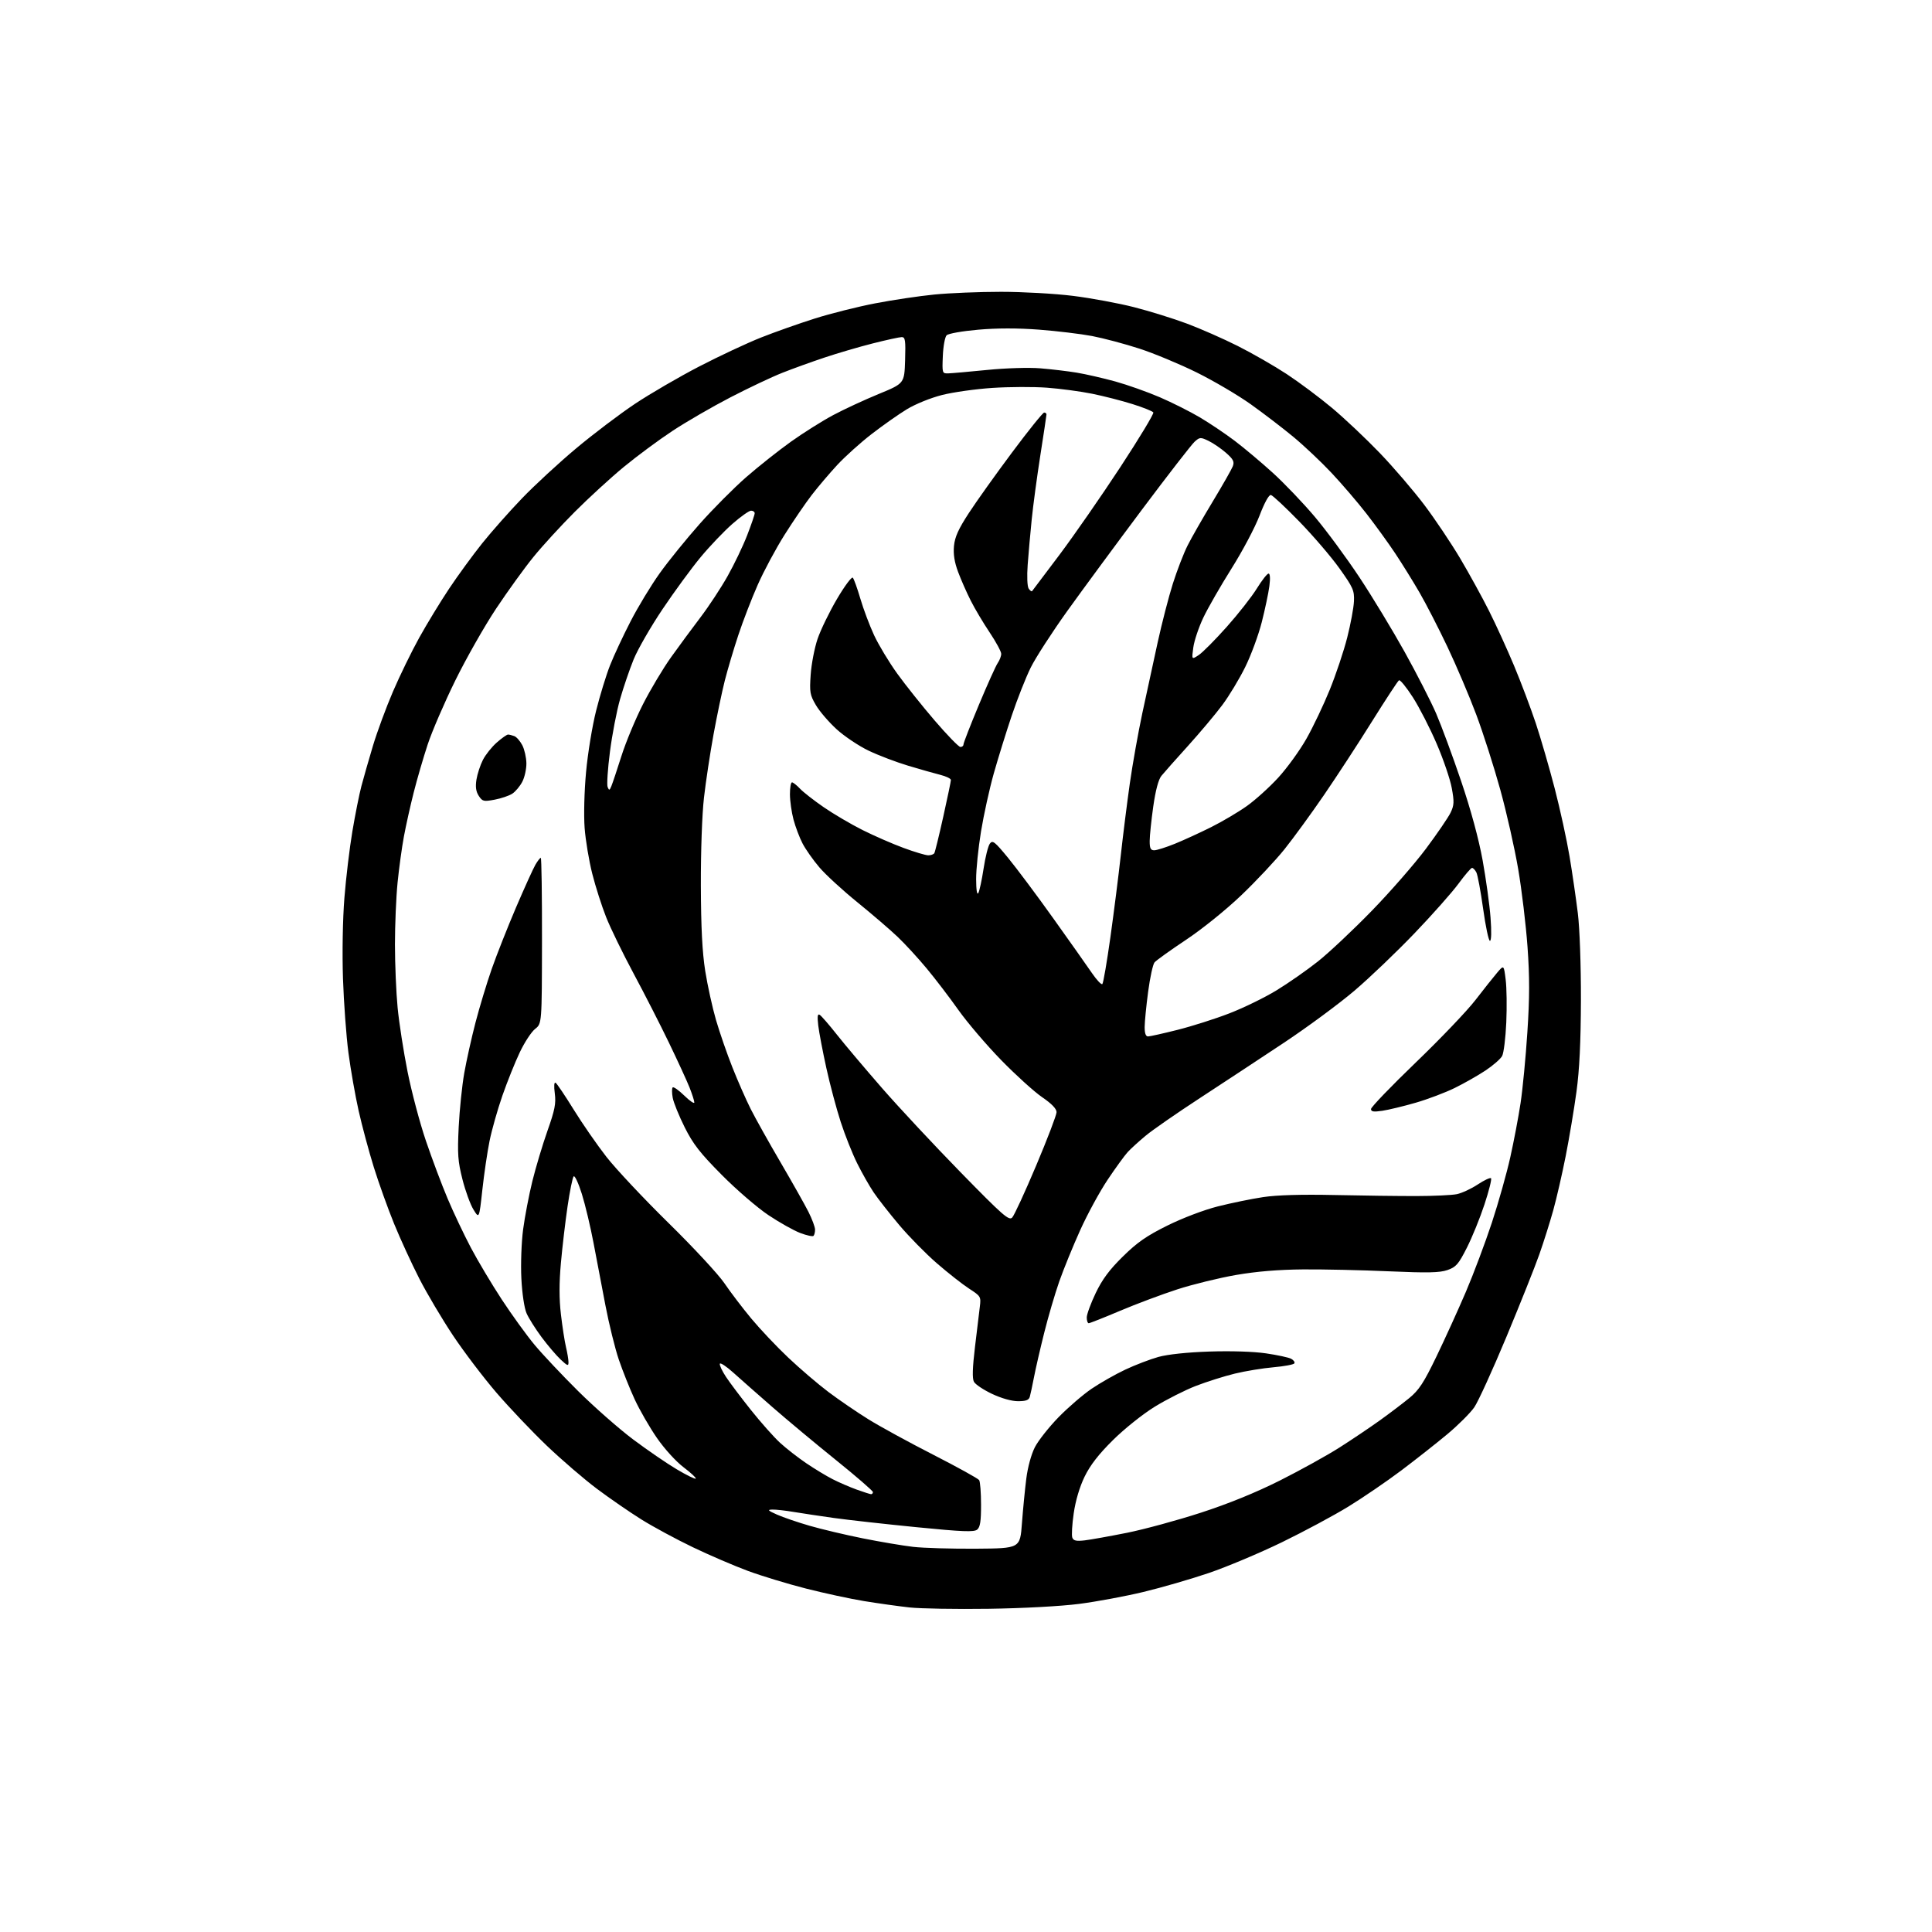 <?xml version="1.0" encoding="UTF-8" standalone="no"?>
<svg 
  version="1.1" 
  xmlns="http://www.w3.org/2000/svg" 
  xmlns:xlink="http://www.w3.org/1999/xlink" 
  xmlns:svg="http://www.w3.org/2000/svg"
  xmlns:rdf="http://www.w3.org/1999/02/22-rdf-syntax-ns#"
  xmlns:cc="http://creativecommons.org/ns#"
  xmlns:dc="http://purl.org/dc/elements/1.1/"
  viewBox="0 0 768 768"
  width="768"
  height="768"
>
<style>svg {background-color: white; }</style>"
<path stroke="none" fill="black" fill-rule="evenodd" d="M393.00,639.52C380.07,639.71 365.90,639.46 361.50,638.98C357.10,638.49 349.00,637.36 343.50,636.46C338.00,635.56 327.59,633.31 320.36,631.47C313.13,629.62 302.78,626.48 297.36,624.48C291.94,622.48 282.10,618.25 275.50,615.09C268.90,611.93 259.68,606.95 255.00,604.03C250.32,601.11 242.36,595.62 237.30,591.83C232.24,588.04 223.29,580.34 217.41,574.73C211.53,569.11 202.50,559.61 197.34,553.61C192.19,547.61 184.42,537.39 180.09,530.89C175.76,524.39 169.72,514.21 166.67,508.25C163.63,502.30 159.12,492.49 156.66,486.46C154.20,480.43 150.57,470.32 148.60,464.00C146.63,457.68 143.91,447.55 142.55,441.50C141.20,435.45 139.38,425.10 138.51,418.50C137.64,411.90 136.67,398.62 136.34,389.00C136.00,378.87 136.23,365.40 136.90,357.00C137.53,349.02 138.96,337.10 140.07,330.50C141.18,323.90 142.79,315.80 143.66,312.50C144.53,309.20 146.59,302.00 148.24,296.50C149.89,291.00 153.46,281.32 156.17,275.00C158.88,268.68 163.60,259.00 166.65,253.50C169.70,248.00 175.05,239.22 178.53,234.00C182.01,228.78 187.92,220.68 191.66,216.00C195.41,211.32 202.53,203.28 207.49,198.12C212.44,192.96 222.12,184.02 229.00,178.26C235.88,172.50 246.45,164.50 252.50,160.47C258.55,156.45 270.02,149.78 278.00,145.65C285.98,141.52 297.00,136.36 302.50,134.18C308.00,132.00 317.62,128.60 323.88,126.62C330.14,124.64 340.94,121.92 347.88,120.59C354.82,119.25 365.42,117.67 371.42,117.08C377.43,116.48 389.36,116.00 397.92,116.00C406.49,116.00 419.35,116.72 426.50,117.61C433.65,118.50 444.56,120.52 450.74,122.09C456.92,123.67 466.37,126.60 471.74,128.61C477.11,130.61 486.23,134.62 492.00,137.52C497.77,140.42 506.55,145.46 511.50,148.71C516.45,151.97 524.55,158.02 529.50,162.16C534.45,166.30 543.00,174.37 548.50,180.09C554.00,185.82 561.96,195.11 566.20,200.73C570.43,206.34 576.83,215.90 580.43,221.95C584.02,228.01 589.19,237.40 591.91,242.83C594.64,248.25 599.11,258.05 601.85,264.60C604.59,271.14 608.48,281.45 610.50,287.50C612.51,293.55 615.90,305.25 618.04,313.50C620.18,321.75 622.83,333.90 623.93,340.50C625.03,347.10 626.50,357.23 627.21,363.00C627.96,369.07 628.47,383.63 628.44,397.50C628.39,414.25 627.86,425.28 626.67,434.00C625.73,440.88 623.81,452.35 622.40,459.50C620.99,466.65 618.76,476.36 617.45,481.07C616.14,485.78 613.66,493.66 611.93,498.57C610.21,503.48 604.31,518.26 598.83,531.42C593.35,544.57 587.60,557.17 586.05,559.42C584.50,561.66 579.70,566.46 575.37,570.08C571.04,573.69 562.78,580.20 557.02,584.54C551.25,588.88 541.80,595.33 536.02,598.88C530.23,602.43 518.30,608.83 509.50,613.11C500.70,617.38 487.65,622.87 480.50,625.30C473.35,627.73 461.65,631.12 454.50,632.83C447.35,634.55 435.88,636.68 429.00,637.57C421.70,638.51 406.72,639.32 393.00,639.52zM388.00,615.63C405.50,615.50 405.50,615.50 406.24,605.50C406.65,600.00 407.43,592.02 407.97,587.77C408.54,583.22 409.95,578.08 411.39,575.27C412.74,572.65 416.97,567.29 420.79,563.37C424.62,559.45 430.53,554.36 433.93,552.05C437.33,549.74 443.35,546.32 447.31,544.45C451.26,542.59 457.20,540.32 460.50,539.40C464.20,538.38 471.98,537.55 480.77,537.26C489.33,536.97 498.33,537.26 503.25,537.98C507.77,538.64 512.27,539.61 513.26,540.14C514.25,540.67 514.82,541.49 514.52,541.97C514.23,542.44 510.50,543.13 506.24,543.51C501.98,543.88 495.08,545.01 490.91,546.02C486.73,547.03 479.76,549.23 475.41,550.91C471.06,552.59 463.68,556.33 459.00,559.21C454.24,562.15 446.94,567.98 442.40,572.48C436.70,578.12 433.37,582.43 431.14,587.00C429.16,591.09 427.55,596.50 426.82,601.57C426.17,606.00 425.92,610.35 426.26,611.23C426.73,612.47 427.84,612.71 431.19,612.32C433.56,612.04 441.12,610.68 448.00,609.31C454.88,607.93 468.07,604.34 477.33,601.33C488.39,597.74 499.18,593.34 508.83,588.50C516.90,584.44 527.55,578.55 532.50,575.39C537.45,572.24 544.65,567.39 548.50,564.63C552.35,561.87 557.61,557.88 560.20,555.76C564.08,552.57 565.96,549.70 571.03,539.20C574.40,532.21 579.66,520.65 582.72,513.50C585.77,506.35 590.42,493.98 593.05,486.00C595.67,478.02 598.97,466.32 600.37,460.00C601.78,453.68 603.62,444.00 604.45,438.50C605.28,433.00 606.50,420.34 607.15,410.36C608.06,396.59 608.07,388.39 607.21,376.36C606.58,367.64 604.92,353.75 603.51,345.50C602.11,337.25 598.91,323.07 596.41,314.00C593.91,304.93 589.61,291.48 586.85,284.11C584.09,276.75 578.93,264.61 575.38,257.13C571.83,249.66 566.83,239.93 564.27,235.52C561.71,231.11 557.38,224.12 554.64,220.00C551.90,215.88 546.76,208.77 543.22,204.22C539.68,199.66 533.41,192.35 529.29,187.97C525.16,183.58 518.35,177.15 514.14,173.67C509.94,170.19 502.34,164.37 497.25,160.74C492.16,157.11 482.49,151.42 475.75,148.08C469.01,144.75 458.73,140.47 452.89,138.57C447.06,136.68 438.59,134.43 434.08,133.57C429.56,132.72 420.09,131.58 413.02,131.04C404.59,130.40 396.30,130.40 388.85,131.06C382.56,131.61 376.98,132.59 376.30,133.28C375.63,133.95 374.95,137.65 374.79,141.50C374.50,148.39 374.54,148.50 377.00,148.42C378.38,148.38 385.35,147.76 392.50,147.05C399.84,146.32 408.98,146.04 413.50,146.41C417.90,146.77 424.43,147.54 428.00,148.13C431.57,148.72 438.46,150.30 443.31,151.63C448.15,152.97 456.14,155.80 461.06,157.92C465.98,160.04 473.17,163.66 477.03,165.95C480.90,168.25 487.08,172.41 490.78,175.20C494.48,178.00 501.28,183.71 505.89,187.89C510.51,192.08 518.08,200.00 522.71,205.50C527.34,211.00 535.30,221.80 540.40,229.50C545.50,237.20 553.58,250.54 558.37,259.15C563.15,267.76 568.79,278.78 570.90,283.65C573.00,288.52 577.47,300.60 580.82,310.50C584.69,321.93 587.81,333.43 589.37,342.00C590.71,349.43 592.13,359.66 592.51,364.75C592.94,370.34 592.84,374.00 592.27,374.00C591.76,374.00 590.54,368.26 589.57,361.25C588.59,354.24 587.38,347.71 586.86,346.75C586.35,345.79 585.58,345.00 585.16,345.00C584.73,345.00 582.31,347.82 579.78,351.27C577.25,354.72 569.40,363.57 562.34,370.94C555.28,378.32 544.55,388.58 538.50,393.74C532.45,398.90 519.85,408.21 510.50,414.43C501.15,420.64 486.07,430.57 477.00,436.49C467.93,442.41 458.26,449.11 455.52,451.38C452.78,453.65 449.51,456.62 448.25,458.00C447.00,459.38 443.41,464.32 440.28,469.00C437.15,473.68 432.25,482.68 429.40,489.00C426.54,495.32 422.80,504.50 421.08,509.38C419.37,514.27 416.66,523.49 415.07,529.88C413.47,536.27 411.65,544.20 411.02,547.50C410.38,550.80 409.64,554.29 409.36,555.25C408.99,556.56 407.81,557.00 404.68,557.00C402.14,557.00 398.08,555.85 394.33,554.08C390.93,552.47 387.70,550.31 387.15,549.27C386.45,547.98 386.58,543.67 387.57,535.44C388.35,528.88 389.22,521.66 389.50,519.42C389.99,515.46 389.87,515.25 385.25,512.26C382.64,510.57 376.90,506.06 372.49,502.24C368.08,498.43 361.30,491.53 357.41,486.91C353.52,482.28 348.97,476.48 347.30,474.00C345.63,471.52 342.69,466.35 340.77,462.50C338.85,458.65 335.89,451.23 334.20,446.00C332.50,440.77 329.93,431.14 328.49,424.58C327.05,418.02 325.60,410.42 325.27,407.67C324.84,404.01 324.99,402.88 325.85,403.41C326.49,403.80 329.58,407.36 332.70,411.31C335.83,415.27 343.88,424.80 350.59,432.50C357.30,440.20 371.37,455.27 381.85,466.00C398.66,483.20 401.08,485.32 402.36,484.00C403.16,483.18 407.45,473.86 411.90,463.31C416.36,452.75 420.00,443.21 420.00,442.10C420.00,440.76 418.06,438.74 414.25,436.14C411.09,433.97 403.75,427.32 397.93,421.35C392.12,415.38 384.50,406.45 380.99,401.50C377.49,396.55 371.82,389.12 368.39,385.00C364.97,380.88 359.77,375.21 356.83,372.42C353.90,369.62 346.71,363.45 340.85,358.69C334.99,353.94 328.17,347.68 325.70,344.77C323.23,341.87 320.23,337.61 319.03,335.29C317.82,332.98 316.21,328.70 315.43,325.79C314.66,322.88 314.02,318.36 314.01,315.75C314.01,313.14 314.37,311.00 314.83,311.00C315.28,311.00 316.70,312.12 317.99,313.49C319.27,314.86 323.51,318.17 327.41,320.86C331.31,323.55 338.26,327.63 342.85,329.94C347.45,332.24 354.79,335.45 359.17,337.06C363.55,338.68 367.98,340.00 369.01,340.00C370.04,340.00 371.12,339.62 371.41,339.15C371.69,338.69 373.29,332.17 374.96,324.66C376.63,317.16 378.00,310.58 378.00,310.05C378.00,309.51 376.09,308.59 373.75,308.00C371.41,307.41 365.68,305.79 361.00,304.38C356.32,302.98 349.27,300.30 345.33,298.42C341.39,296.54 335.64,292.69 332.55,289.87C329.46,287.04 325.76,282.74 324.33,280.29C321.96,276.25 321.77,275.16 322.26,268.18C322.55,263.95 323.78,257.57 324.99,254.00C326.20,250.43 329.66,243.29 332.69,238.14C335.71,233.00 338.55,229.17 339.00,229.64C339.45,230.12 340.80,233.88 342.01,238.00C343.22,242.12 345.67,248.65 347.46,252.50C349.25,256.35 353.39,263.22 356.66,267.76C359.94,272.30 366.64,280.71 371.56,286.43C376.48,292.16 381.06,296.88 381.75,296.93C382.44,296.97 383.00,296.51 383.00,295.92C383.00,295.32 385.76,288.24 389.13,280.17C392.50,272.10 395.88,264.61 396.63,263.53C397.38,262.44 398.00,260.81 398.00,259.91C398.00,259.01 395.93,255.18 393.40,251.40C390.87,247.63 387.49,241.95 385.89,238.77C384.28,235.60 382.03,230.48 380.87,227.38C379.41,223.49 378.91,220.31 379.22,217.03C379.57,213.44 381.00,210.27 385.16,203.90C388.17,199.28 395.92,188.41 402.39,179.75C408.85,171.09 414.56,164.00 415.07,164.00C415.58,164.00 416.00,164.34 415.99,164.75C415.98,165.16 414.89,172.47 413.55,181.00C412.22,189.53 410.67,201.00 410.12,206.50C409.56,212.00 408.84,220.10 408.52,224.50C408.18,229.11 408.35,233.12 408.91,233.97C409.45,234.78 410.07,235.23 410.28,234.97C410.50,234.71 415.41,228.20 421.19,220.50C426.97,212.80 437.84,197.13 445.36,185.67C452.87,174.21 458.77,164.44 458.47,163.95C458.17,163.46 454.45,161.97 450.21,160.64C445.97,159.30 438.74,157.45 434.15,156.52C429.55,155.59 421.45,154.50 416.15,154.11C410.84,153.72 401.10,153.76 394.50,154.20C387.90,154.63 378.90,155.90 374.50,157.01C369.96,158.16 363.91,160.61 360.50,162.68C357.20,164.69 350.88,169.14 346.46,172.56C342.03,175.98 335.89,181.52 332.79,184.86C329.70,188.20 325.15,193.56 322.67,196.78C320.19,200.00 315.34,207.10 311.89,212.57C308.44,218.03 303.63,226.99 301.21,232.48C298.78,237.97 295.31,246.97 293.49,252.48C291.66,257.99 289.25,266.10 288.13,270.50C287.01,274.90 284.99,284.57 283.63,292.00C282.28,299.43 280.57,310.68 279.85,317.00C279.08,323.63 278.56,338.45 278.60,352.00C278.66,368.73 279.16,378.52 280.34,386.00C281.26,391.77 283.19,400.55 284.63,405.50C286.08,410.45 289.00,418.91 291.14,424.29C293.27,429.68 296.55,437.14 298.43,440.87C300.31,444.60 305.65,454.14 310.29,462.07C314.93,470.01 319.92,478.85 321.37,481.72C322.81,484.59 324.00,487.77 324.00,488.80C324.00,489.83 323.72,490.94 323.38,491.28C323.04,491.62 320.67,491.11 318.10,490.13C315.54,489.16 309.86,485.97 305.47,483.04C301.09,480.12 292.73,472.91 286.90,467.03C278.27,458.33 275.52,454.80 272.18,448.13C269.92,443.61 267.78,438.34 267.42,436.41C267.06,434.48 267.05,432.62 267.40,432.27C267.75,431.92 269.83,433.38 272.02,435.52C274.21,437.66 276.00,438.88 276.00,438.24C276.00,437.60 275.14,434.92 274.10,432.29C273.05,429.65 269.37,421.65 265.92,414.50C262.48,407.35 256.15,394.98 251.87,387.00C247.59,379.02 242.67,368.94 240.95,364.59C239.22,360.23 236.74,352.48 235.44,347.35C234.14,342.23 232.77,334.04 232.40,329.16C232.02,324.10 232.26,314.50 232.97,306.89C233.64,299.52 235.44,288.55 236.97,282.50C238.49,276.45 240.97,268.35 242.49,264.50C244.00,260.65 247.68,252.78 250.66,247.00C253.63,241.22 258.87,232.58 262.30,227.80C265.72,223.01 272.84,214.24 278.10,208.30C283.37,202.36 291.68,194.00 296.59,189.71C301.49,185.43 309.53,179.06 314.45,175.55C319.37,172.04 326.93,167.29 331.24,164.99C335.56,162.69 343.68,158.93 349.29,156.62C359.50,152.42 359.50,152.42 359.79,143.21C360.03,135.30 359.85,134.00 358.47,134.00C357.59,134.00 352.40,135.13 346.95,136.51C341.50,137.89 332.87,140.42 327.77,142.13C322.67,143.83 315.12,146.56 311.00,148.19C306.88,149.81 297.60,154.20 290.40,157.93C283.19,161.66 272.81,167.67 267.34,171.28C261.86,174.89 253.14,181.35 247.94,185.64C242.75,189.92 233.99,197.95 228.48,203.47C222.97,208.98 215.56,217.07 212.02,221.44C208.47,225.80 201.81,235.03 197.21,241.94C192.62,248.85 185.32,261.70 180.99,270.50C176.66,279.30 171.71,290.77 169.99,296.00C168.27,301.23 165.78,309.77 164.46,315.00C163.13,320.23 161.38,328.10 160.56,332.50C159.74,336.90 158.61,345.16 158.04,350.86C157.47,356.55 157.00,367.61 157.00,375.43C157.00,383.25 157.48,394.57 158.06,400.58C158.64,406.58 160.42,418.03 162.01,426.01C163.60,434.00 166.88,446.37 169.31,453.51C171.74,460.66 175.62,471.00 177.95,476.50C180.27,482.00 184.43,490.77 187.19,496.00C189.95,501.23 195.47,510.48 199.46,516.57C203.46,522.67 209.32,530.77 212.48,534.57C215.65,538.38 223.48,546.69 229.87,553.03C236.27,559.37 246.08,567.99 251.67,572.19C257.27,576.38 265.04,581.72 268.96,584.04C272.87,586.37 276.29,588.05 276.56,587.77C276.83,587.50 274.66,585.48 271.74,583.27C268.72,580.99 264.15,575.96 261.14,571.61C258.23,567.40 254.24,560.48 252.28,556.23C250.31,551.98 247.48,544.86 245.97,540.42C244.47,535.98 242.08,526.30 240.67,518.92C239.25,511.54 237.11,500.32 235.92,494.00C234.73,487.68 232.65,478.96 231.30,474.63C229.94,470.30 228.48,467.15 228.04,467.63C227.60,468.11 226.51,473.45 225.62,479.50C224.73,485.55 223.54,495.69 222.97,502.03C222.25,510.03 222.25,516.30 222.98,522.53C223.56,527.46 224.46,533.30 224.99,535.50C225.52,537.70 225.96,540.37 225.98,541.44C226.00,543.14 225.61,543.01 222.87,540.44C221.14,538.82 217.73,534.82 215.29,531.54C212.85,528.26 210.15,523.98 209.31,522.04C208.41,519.98 207.55,514.18 207.25,508.19C206.96,502.47 207.28,493.78 207.95,488.69C208.62,483.64 210.28,475.00 211.63,469.50C212.99,464.00 215.69,455.00 217.63,449.50C220.56,441.22 221.06,438.67 220.54,434.66C220.15,431.67 220.27,430.05 220.87,430.42C221.39,430.74 224.63,435.55 228.06,441.10C231.49,446.65 237.33,455.08 241.04,459.84C244.74,464.60 255.84,476.42 265.69,486.10C275.55,495.77 285.57,506.57 287.96,510.10C290.35,513.62 295.15,519.93 298.63,524.12C302.11,528.31 308.73,535.32 313.35,539.68C317.96,544.05 325.15,550.19 329.31,553.33C333.48,556.47 340.63,561.35 345.20,564.19C349.76,567.03 361.38,573.38 371.00,578.29C380.62,583.21 388.83,587.75 389.23,588.37C389.64,588.99 389.98,593.38 389.98,598.13C390.00,604.69 389.63,607.06 388.46,608.03C387.20,609.08 382.74,608.90 364.21,607.07C351.72,605.83 337.00,604.19 331.50,603.42C326.00,602.65 318.80,601.57 315.50,601.02C312.20,600.46 308.38,600.04 307.00,600.08C304.93,600.13 305.25,600.47 308.87,602.08C311.28,603.15 317.12,605.15 321.85,606.52C326.59,607.89 336.09,610.14 342.98,611.52C349.87,612.90 358.88,614.42 363.00,614.90C367.12,615.37 378.38,615.70 388.00,615.63zM346.25,593.96C346.66,593.98 347.00,593.61 347.00,593.12C347.00,592.64 340.37,586.90 332.27,580.37C324.16,573.84 312.80,564.37 307.02,559.32C301.23,554.27 294.25,548.11 291.50,545.64C288.75,543.16 286.34,541.57 286.15,542.11C285.96,542.66 287.05,544.99 288.57,547.30C290.09,549.61 294.56,555.55 298.51,560.50C302.45,565.45 307.67,571.32 310.10,573.55C312.53,575.78 317.22,579.43 320.51,581.66C323.81,583.89 328.52,586.75 331.00,588.01C333.48,589.28 337.75,591.12 340.50,592.12C343.25,593.11 345.84,593.94 346.25,593.96zM432.79,526.00C432.35,526.00 432.00,524.97 432.00,523.72C432.00,522.47 433.60,518.11 435.55,514.03C438.17,508.56 441.00,504.75 446.34,499.50C452.06,493.87 455.75,491.30 464.03,487.19C470.09,484.19 478.55,480.97 484.12,479.56C489.41,478.23 497.51,476.56 502.12,475.87C507.63,475.04 517.36,474.76 530.50,475.04C541.50,475.28 556.12,475.46 563.00,475.45C569.88,475.44 577.12,475.10 579.11,474.70C581.09,474.29 584.82,472.57 587.40,470.86C589.98,469.15 592.37,468.03 592.71,468.37C593.05,468.71 591.88,473.38 590.11,478.75C588.35,484.11 585.19,491.88 583.10,496.00C579.77,502.56 578.81,503.67 575.40,504.86C572.29,505.94 567.56,506.04 552.00,505.36C541.27,504.88 525.98,504.55 518.00,504.61C508.25,504.69 499.52,505.41 491.35,506.82C484.67,507.98 474.19,510.54 468.07,512.52C461.96,514.50 451.69,518.34 445.26,521.06C438.84,523.78 433.22,526.00 432.79,526.00zM191.74,473.00C190.48,484.50 190.48,484.50 188.22,480.84C186.97,478.83 185.00,473.43 183.84,468.84C182.01,461.65 181.81,458.77 182.34,448.00C182.68,441.12 183.68,431.47 184.55,426.55C185.42,421.63 187.42,412.63 189.00,406.55C190.58,400.47 193.48,390.87 195.46,385.20C197.44,379.54 201.80,368.52 205.14,360.70C208.49,352.89 211.95,345.26 212.83,343.75C213.71,342.24 214.67,341.00 214.97,341.00C215.26,341.00 215.48,355.83 215.45,373.95C215.40,406.90 215.40,406.90 212.72,409.01C211.24,410.17 208.49,414.37 206.61,418.34C204.72,422.31 201.62,430.06 199.70,435.56C197.79,441.05 195.50,449.14 194.61,453.53C193.72,457.91 192.43,466.68 191.74,473.00zM549.51,441.55C546.03,442.07 545.00,441.91 545.00,440.86C545.00,440.10 552.99,431.80 562.75,422.40C572.52,413.01 583.21,401.82 586.50,397.54C589.80,393.26 593.69,388.36 595.15,386.65C597.80,383.54 597.80,383.54 598.53,389.41C598.94,392.64 599.04,400.31 598.77,406.45C598.50,412.58 597.76,418.57 597.13,419.76C596.50,420.94 593.52,423.54 590.51,425.54C587.50,427.53 582.00,430.66 578.27,432.49C574.55,434.32 567.57,436.96 562.76,438.35C557.95,439.74 551.99,441.18 549.51,441.55zM456.35,412.00C457.10,412.00 462.38,410.82 468.10,409.38C473.82,407.94 483.08,405.00 488.68,402.83C494.28,400.67 502.70,396.57 507.40,393.70C512.10,390.84 519.53,385.65 523.92,382.17C528.30,378.69 537.91,369.66 545.27,362.09C552.63,354.53 562.32,343.42 566.81,337.42C571.30,331.41 575.71,324.95 576.62,323.06C578.05,320.09 578.11,318.74 577.10,313.26C576.46,309.76 573.77,301.85 571.12,295.70C568.48,289.54 564.21,281.22 561.64,277.20C559.06,273.19 556.58,270.14 556.12,270.43C555.66,270.71 550.85,278.05 545.43,286.72C540.02,295.40 531.42,308.57 526.33,316.00C521.24,323.43 514.16,333.14 510.60,337.59C507.03,342.04 499.32,350.26 493.44,355.87C487.31,361.72 477.95,369.27 471.45,373.60C465.23,377.74 459.60,381.78 458.94,382.57C458.29,383.36 457.14,388.61 456.40,394.25C455.65,399.89 455.03,406.19 455.02,408.25C455.01,410.75 455.45,412.00 456.35,412.00zM438.20,391.18C438.58,390.81 440.02,382.40 441.41,372.50C442.79,362.60 444.65,347.98 445.53,340.00C446.41,332.02 448.02,319.20 449.11,311.50C450.20,303.80 452.45,291.20 454.09,283.50C455.74,275.80 458.47,263.20 460.16,255.50C461.84,247.80 464.58,237.22 466.23,232.00C467.89,226.78 470.51,219.97 472.07,216.88C473.62,213.79 478.12,205.92 482.06,199.40C486.00,192.87 489.60,186.54 490.07,185.33C490.75,183.52 490.26,182.56 487.34,179.99C485.37,178.27 482.25,176.14 480.41,175.25C477.24,173.74 476.92,173.76 474.89,175.58C473.71,176.63 464.31,188.75 454.01,202.50C443.72,216.25 430.33,234.42 424.27,242.87C418.21,251.33 411.66,261.46 409.73,265.37C407.79,269.29 404.39,277.90 402.17,284.50C399.95,291.10 396.74,301.45 395.03,307.50C393.33,313.55 391.05,323.90 389.97,330.50C388.89,337.10 388.01,345.65 388.03,349.50C388.05,353.81 388.38,355.92 388.90,355.00C389.36,354.18 390.30,349.80 390.99,345.28C391.67,340.76 392.79,336.30 393.47,335.37C394.57,333.87 395.40,334.52 400.79,341.09C404.13,345.16 412.19,355.94 418.68,365.04C425.18,374.14 432.07,383.89 434.00,386.72C435.93,389.54 437.81,391.55 438.20,391.18zM458.83,338.00C459.83,338.00 463.52,336.83 467.03,335.41C470.53,333.99 477.02,331.01 481.45,328.80C485.88,326.58 492.25,322.82 495.61,320.43C498.97,318.05 504.60,312.97 508.11,309.14C511.63,305.31 516.67,298.34 519.33,293.65C521.99,288.96 526.16,280.19 528.61,274.16C531.06,268.12 534.18,258.80 535.54,253.44C536.90,248.08 538.11,241.58 538.22,239.00C538.40,234.73 537.89,233.56 532.46,225.95C529.18,221.35 522.00,212.97 516.50,207.32C511.00,201.67 505.92,196.92 505.21,196.77C504.42,196.60 502.67,199.78 500.67,205.00C498.89,209.68 493.88,219.12 489.55,226.00C485.22,232.88 480.18,241.65 478.35,245.50C476.52,249.35 474.72,254.69 474.36,257.37C473.69,262.25 473.69,262.25 476.49,260.41C478.03,259.41 483.04,254.36 487.63,249.21C492.23,244.05 497.63,237.17 499.63,233.91C501.64,230.66 503.73,228.00 504.27,228.00C504.88,228.00 505.00,229.93 504.59,233.02C504.23,235.77 502.87,242.21 501.57,247.32C500.27,252.43 497.31,260.47 494.98,265.19C492.65,269.91 488.53,276.73 485.82,280.35C483.11,283.97 476.98,291.26 472.20,296.55C467.41,301.83 462.68,307.18 461.67,308.42C460.49,309.88 459.35,314.19 458.44,320.59C457.67,326.04 457.03,332.19 457.02,334.25C457.00,337.22 457.38,338.00 458.83,338.00zM196.63,317.88C192.25,318.70 191.77,318.58 190.32,316.37C189.20,314.65 188.94,312.81 189.40,309.89C189.76,307.65 190.91,304.13 191.97,302.06C193.02,300.00 195.50,296.89 197.48,295.16C199.45,293.42 201.47,292.00 201.95,292.00C202.44,292.00 203.56,292.28 204.46,292.62C205.35,292.96 206.77,294.60 207.63,296.25C208.48,297.90 209.21,301.11 209.25,303.38C209.28,305.65 208.56,308.96 207.63,310.74C206.71,312.52 204.92,314.66 203.66,315.49C202.40,316.32 199.23,317.39 196.63,317.88zM243.03,312.50C243.49,311.40 245.29,306.00 247.04,300.50C248.78,295.00 252.65,285.72 255.62,279.89C258.60,274.05 263.61,265.66 266.77,261.24C269.92,256.83 275.19,249.68 278.48,245.36C281.76,241.04 286.61,233.68 289.24,229.00C291.87,224.32 295.37,217.03 297.01,212.78C298.65,208.54 300.00,204.60 300.00,204.03C300.00,203.46 299.35,203.00 298.56,203.00C297.77,203.00 294.43,205.36 291.14,208.25C287.84,211.14 282.15,217.10 278.50,221.50C274.85,225.90 268.04,235.20 263.36,242.17C258.68,249.14 253.51,258.12 251.88,262.12C250.25,266.13 247.82,273.25 246.48,277.95C245.14,282.65 243.33,292.06 242.46,298.86C241.58,305.66 241.17,311.96 241.54,312.86C242.13,314.29 242.31,314.25 243.03,312.50z" />

</svg>